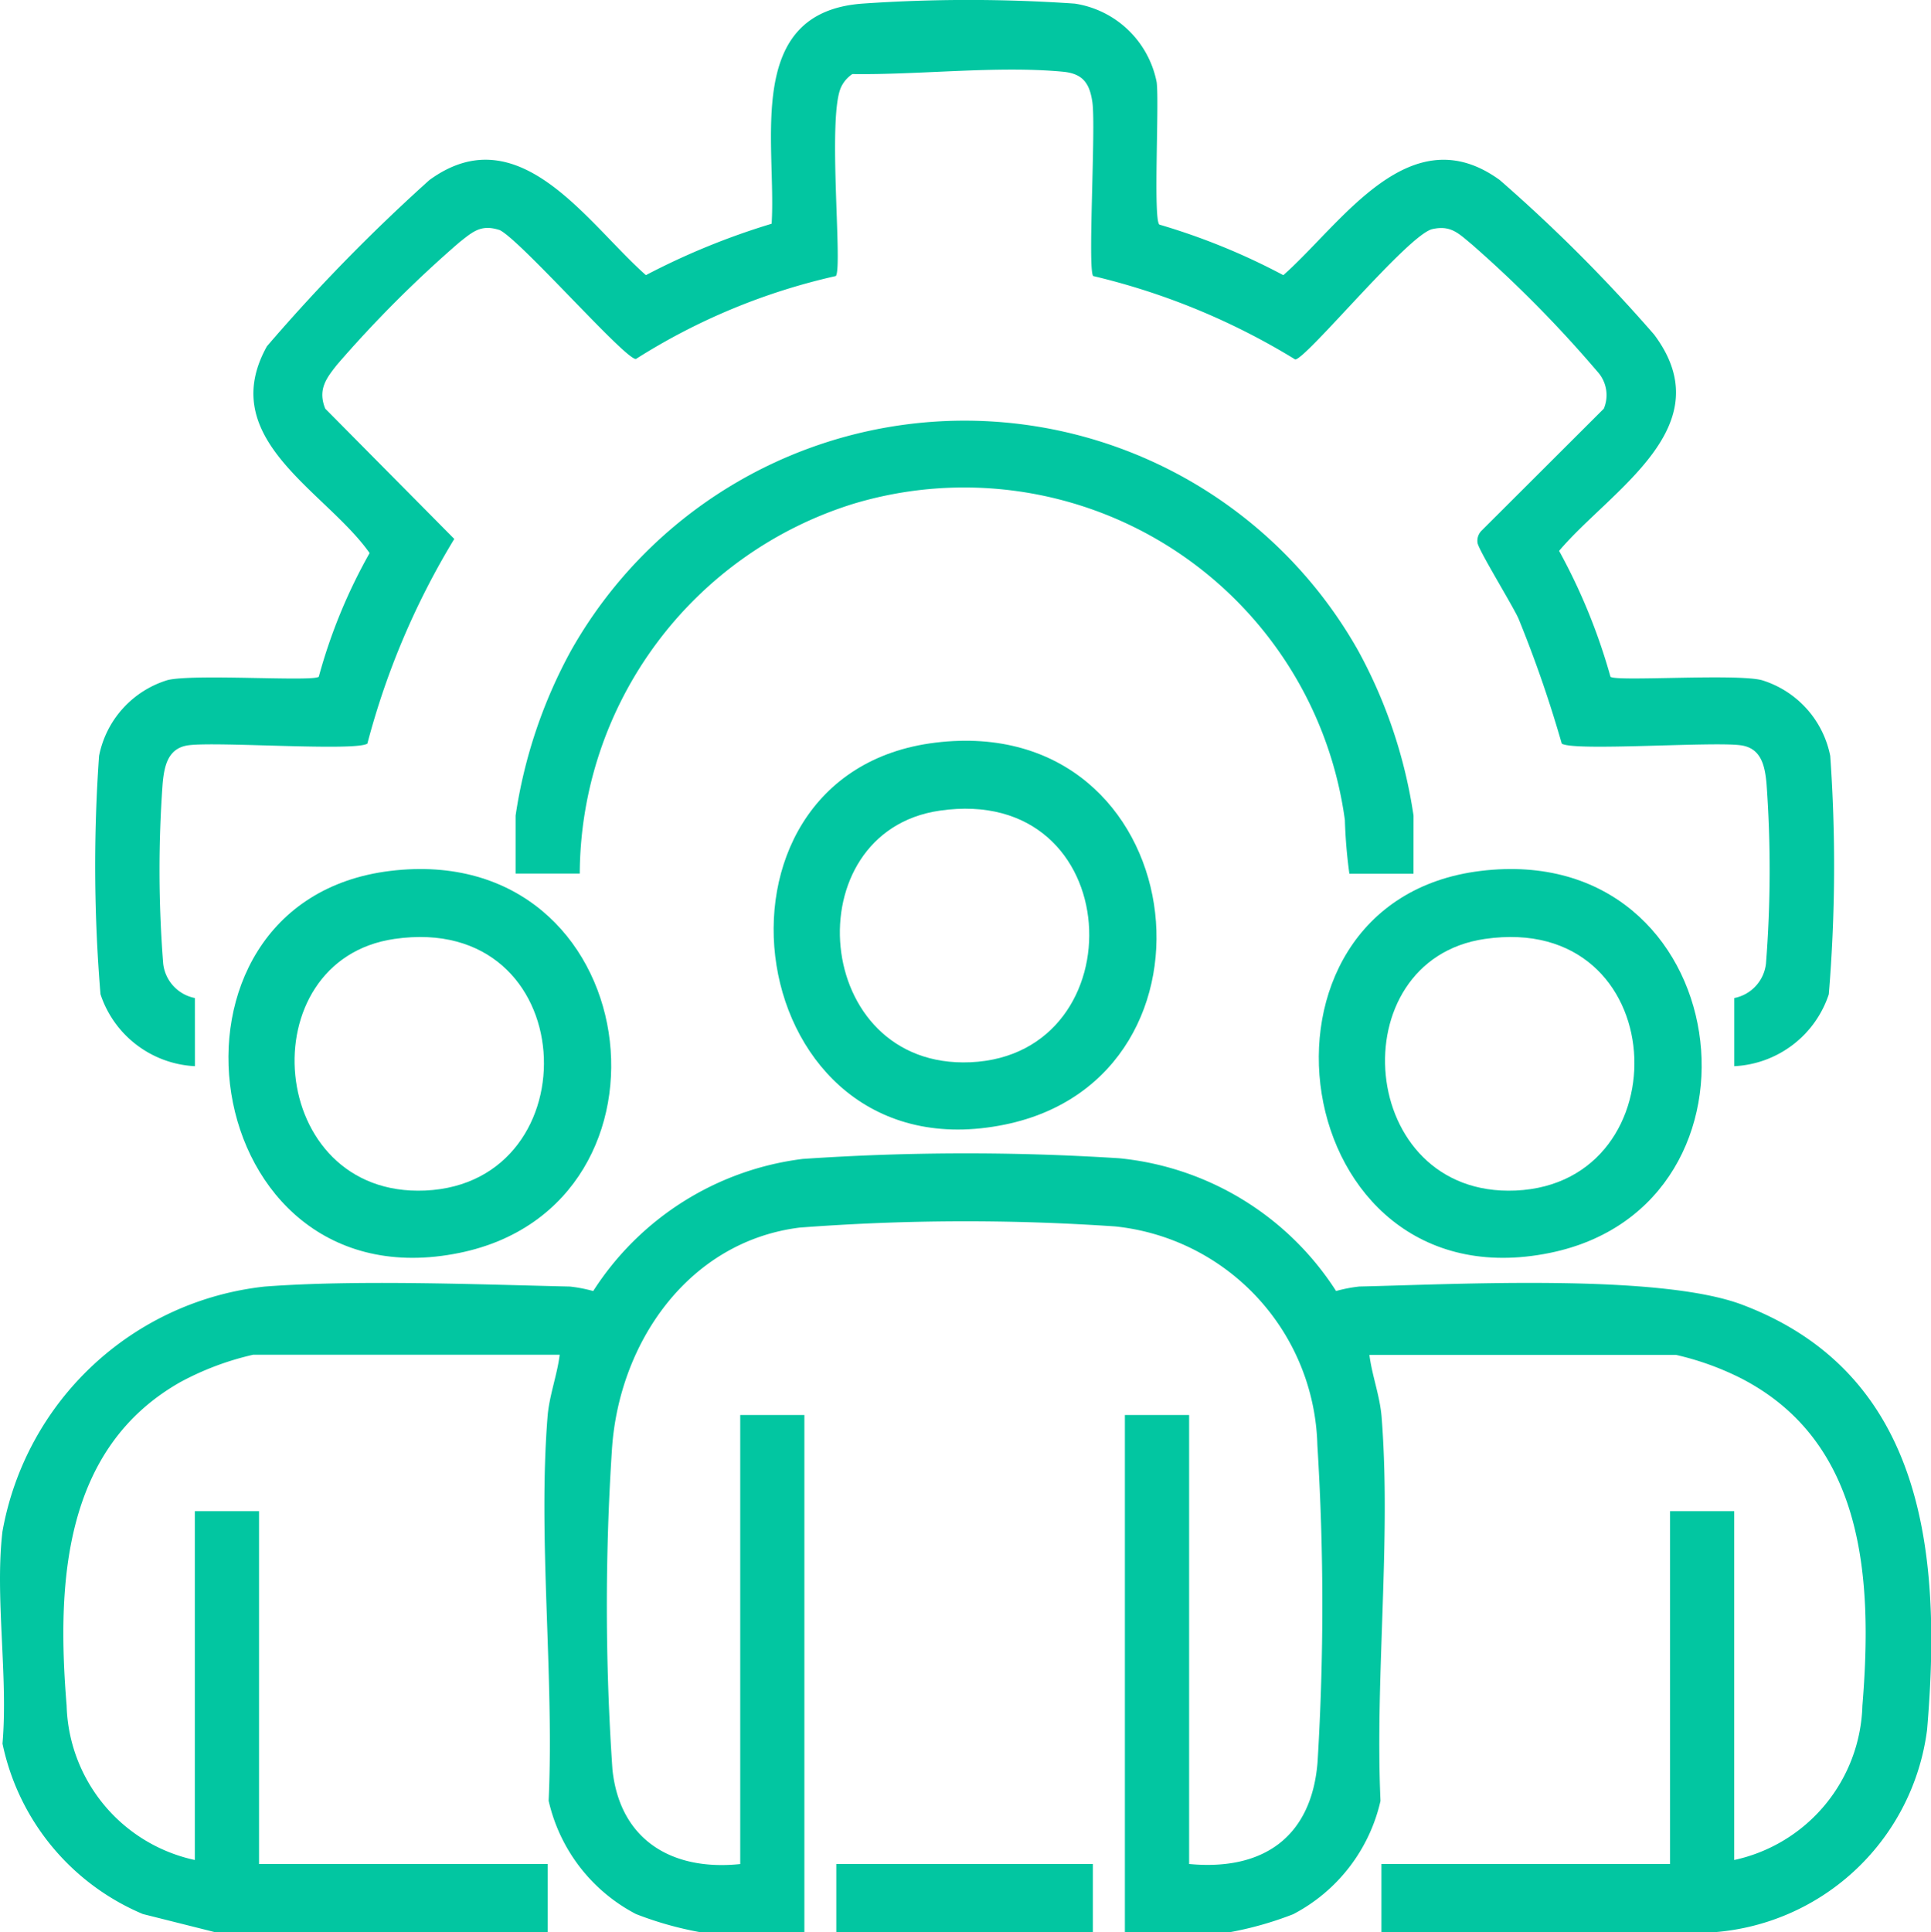 <svg id="Group_25244" data-name="Group 25244" xmlns="http://www.w3.org/2000/svg" xmlns:xlink="http://www.w3.org/1999/xlink" width="57.972" height="58" viewBox="0 0 57.972 58">
  <defs>
    <clipPath id="clip-path">
      <rect id="Rectangle_9163" data-name="Rectangle 9163" width="57.972" height="58" fill="none"/>
    </clipPath>
  </defs>
  <g id="Group_25243" data-name="Group 25243" clip-path="url(#clip-path)">
    <path id="Path_71154" data-name="Path 71154" d="M.075,82.725a8.984,8.984,0,0,1,7.878-7.346c2.759-.208,6.338-.065,9.156,0a4.356,4.356,0,0,1,.7.135A8.755,8.755,0,0,1,24.1,71.548a72.136,72.136,0,0,1,9.5-.02,8.748,8.748,0,0,1,6.512,3.985,4.356,4.356,0,0,1,.7-.135c2.9-.065,9.007-.395,11.5.549,5.521,2.093,5.984,7.583,5.542,12.76a6.987,6.987,0,0,1-6.383,6.073H41.473V92.713h8.665V82.123h1.926v10.47a4.882,4.882,0,0,0,3.849-4.635c.308-3.768.088-7.907-3.648-9.827a8.563,8.563,0,0,0-1.946-.7H41.112c.08.627.315,1.226.366,1.861.292,3.693-.2,7.793-.033,11.528a5.113,5.113,0,0,1-2.621,3.4,10.367,10.367,0,0,1-1.923.544H33.771V79.235H35.7V92.713c2.213.21,3.678-.8,3.856-3.064a77.485,77.485,0,0,0-.006-9.51,6.774,6.774,0,0,0-6.071-6.565,65.694,65.694,0,0,0-9.481.036c-3.341.425-5.415,3.46-5.626,6.65a72.052,72.052,0,0,0,.014,9.612c.221,2.127,1.793,3.056,3.837,2.843V79.235h1.926V94.759H21.015a10.367,10.367,0,0,1-1.923-.544,5.113,5.113,0,0,1-2.621-3.4c.17-3.735-.325-7.835-.033-11.528.05-.635.286-1.234.365-1.861H7.6a8.6,8.6,0,0,0-2.187.822C1.892,80.244,1.7,84.3,2,87.958a4.882,4.882,0,0,0,3.849,4.635V82.123H7.777V92.713h8.665v2.046H6.453l-2.164-.544A7.131,7.131,0,0,1,.075,89.1c.175-2.011-.235-4.416,0-6.378" transform="translate(0 -36.759)" fill="#02c6a1"/>
    <rect id="Rectangle_9162" data-name="Rectangle 9162" width="7.702" height="2.046" transform="translate(25.107 55.954)" fill="#02c6a1"/>
    <path id="Path_71155" data-name="Path 71155" d="M8.886,32.005a3.151,3.151,0,0,1-2.835-2.159,46.744,46.744,0,0,1-.043-7.157,2.982,2.982,0,0,1,2.057-2.274c.777-.194,4.367.053,4.539-.1a16.193,16.193,0,0,1,1.526-3.713c-1.315-1.869-4.638-3.413-3.083-6.207a53.862,53.862,0,0,1,4.878-4.99c2.693-1.963,4.738,1.3,6.5,2.854A21.554,21.554,0,0,1,26.2,6.716c.149-2.446-.84-6.34,2.719-6.607a46.191,46.191,0,0,1,6.384,0,2.96,2.96,0,0,1,2.456,2.357c.082.608-.109,4.141.082,4.276a19.77,19.77,0,0,1,3.721,1.518c1.758-1.553,3.8-4.817,6.5-2.854a47.373,47.373,0,0,1,4.631,4.636c2.078,2.773-1.291,4.651-2.852,6.494a17.779,17.779,0,0,1,1.543,3.78c.172.148,3.762-.1,4.539.1a2.983,2.983,0,0,1,2.058,2.274,46.8,46.8,0,0,1-.043,7.157A3.15,3.15,0,0,1,55.1,32.005V29.959a1.187,1.187,0,0,0,.952-1.034,35.873,35.873,0,0,0,.016-5.409c-.051-.548-.167-1.064-.781-1.145-.867-.114-5.012.186-5.366-.049a36.5,36.5,0,0,0-1.3-3.756c-.194-.426-1.21-2.07-1.229-2.274a.429.429,0,0,1,.118-.359l3.674-3.666a1.049,1.049,0,0,0-.2-1.121,36.593,36.593,0,0,0-3.768-3.814c-.39-.322-.623-.58-1.18-.455-.72.162-3.767,3.885-4.116,3.914a20.736,20.736,0,0,0-6.067-2.505c-.171-.2.084-4.447-.023-5.212-.082-.582-.294-.865-.884-.921-1.971-.187-4.318.1-6.323.07a.972.972,0,0,0-.335.387c-.425.884.051,5.431-.161,5.676a18.932,18.932,0,0,0-6,2.489c-.3.047-3.446-3.548-4.09-3.868-.558-.182-.8.041-1.211.366a35.828,35.828,0,0,0-3.671,3.671c-.33.414-.586.753-.357,1.323l3.874,3.911a23.158,23.158,0,0,0-2.609,6.144c-.355.236-4.5-.065-5.366.049-.614.081-.729.6-.78,1.145a35.81,35.81,0,0,0,.016,5.409,1.187,1.187,0,0,0,.952,1.034Z" transform="translate(-3.034 0)" fill="#02c6a1"/>
    <path id="Path_71156" data-name="Path 71156" d="M58.87,39.636H56.945a14.885,14.885,0,0,1-.135-1.61,11.535,11.535,0,0,0-14.759-9.494,11.683,11.683,0,0,0-8.212,11.1H31.913V37.891a14.814,14.814,0,0,1,1.665-4.955,13.564,13.564,0,0,1,23.629,0,14.813,14.813,0,0,1,1.664,4.955Z" transform="translate(-16.434 -13.408)" fill="#02c6a1"/>
    <path id="Path_71157" data-name="Path 71157" d="M52.748,45.9c7.686-.931,9.1,10.029,2.079,11.466C46.883,58.99,45.18,46.815,52.748,45.9m.118,2.043c-4.384.64-3.847,7.76.926,7.552,5.053-.22,4.735-8.379-.926-7.552" transform="translate(-24.659 -23.608)" fill="#02c6a1"/>
    <path id="Path_71158" data-name="Path 71158" d="M19,53.839c7.686-.931,9.1,10.029,2.079,11.466C13.139,66.93,11.436,54.755,19,53.839m.118,2.043c-4.384.64-3.847,7.76.926,7.552,5.053-.22,4.735-8.379-.926-7.552" transform="translate(-7.282 -27.696)" fill="#02c6a1"/>
    <path id="Path_71159" data-name="Path 71159" d="M86.492,53.839c7.686-.931,9.1,10.029,2.079,11.466-7.944,1.626-9.647-10.55-2.079-11.466m.118,2.043c-4.384.64-3.847,7.76.926,7.552,5.053-.22,4.735-8.379-.926-7.552" transform="translate(-42.036 -27.696)" fill="#02c6a1"/>
  </g>
</svg>
